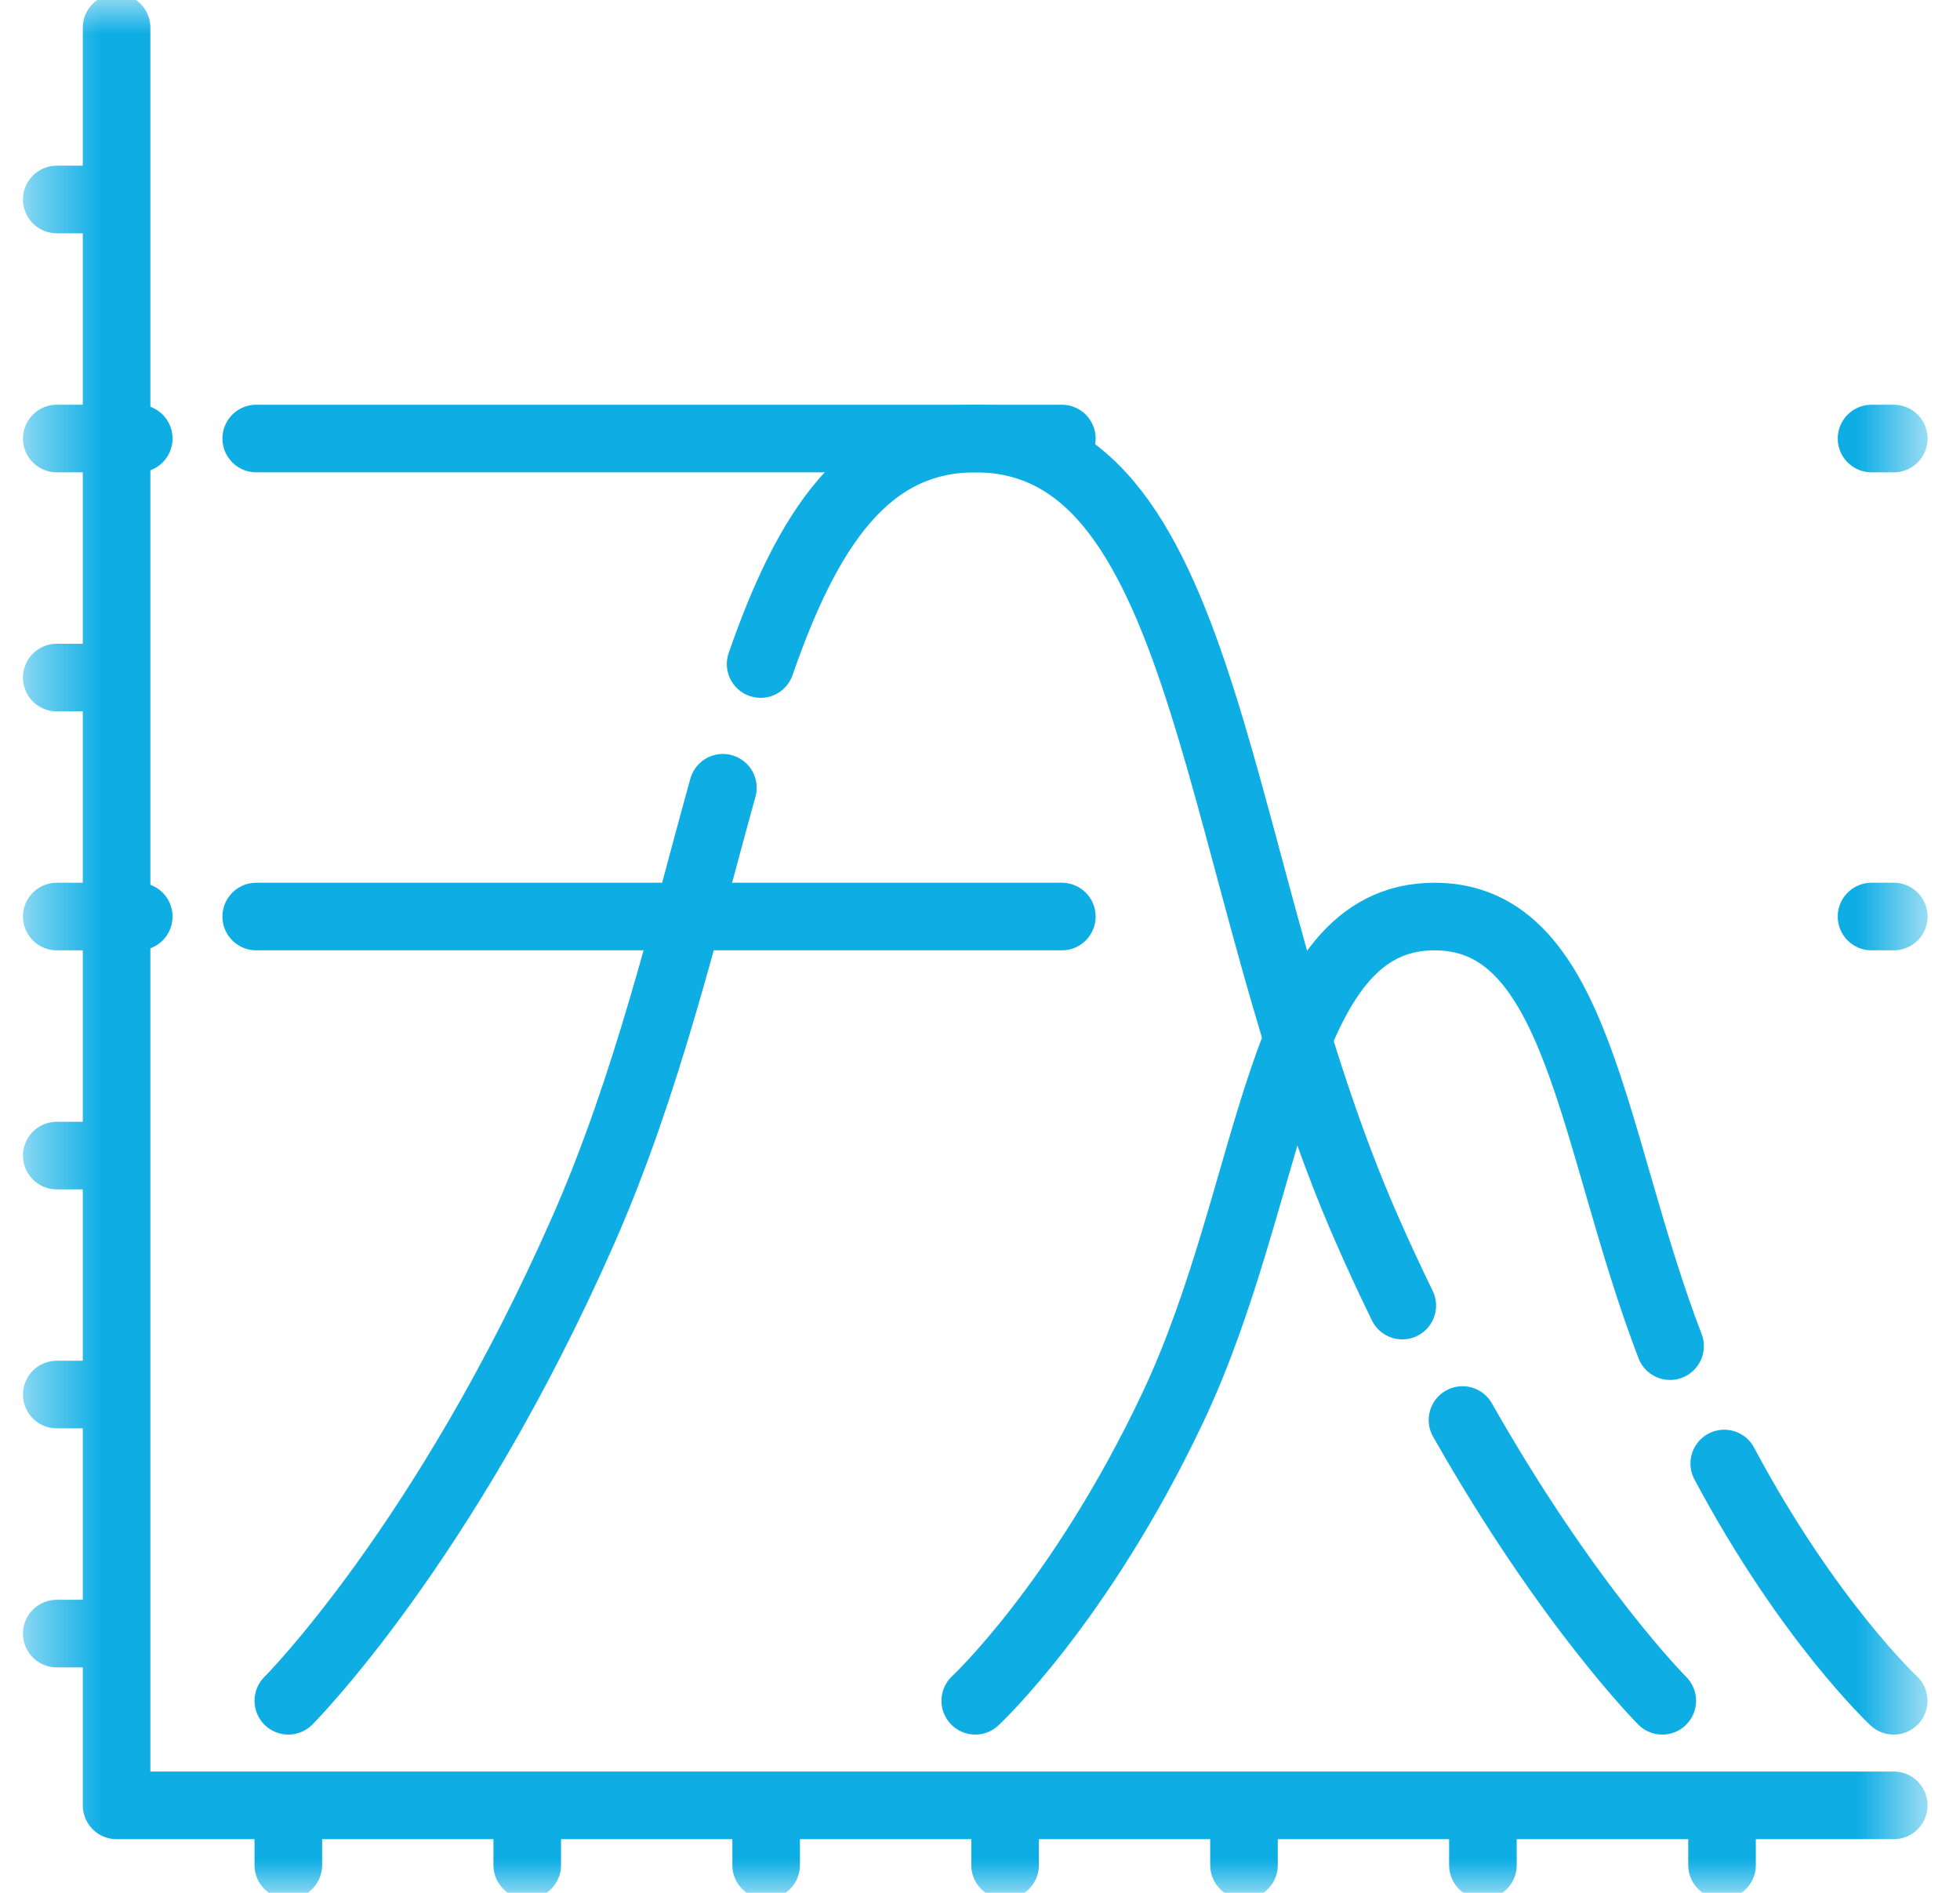 <svg width="29" height="28" viewBox="0 0 29 28" fill="none" xmlns="http://www.w3.org/2000/svg">
<mask id="mask0_181_4282" style="mask-type:luminance" maskUnits="userSpaceOnUse" x="0" y="0" width="29" height="28">
<path d="M0.43 8.01086e-05H28.43V28H0.43V8.01086e-05Z" fill="white"/>
</mask>
<g mask="url(#mask0_181_4282)">
<path d="M1.725 0.41V26.706H28.02" stroke="#0EAEE5" stroke-miterlimit="10" stroke-linecap="round" stroke-linejoin="round"/>
<path d="M0.84 24.165H1.668" stroke="#0EAEE5" stroke-miterlimit="10" stroke-linecap="round" stroke-linejoin="round"/>
<path d="M0.84 20.629H1.668" stroke="#0EAEE5" stroke-miterlimit="10" stroke-linecap="round" stroke-linejoin="round"/>
<path d="M0.84 17.094H1.668" stroke="#0EAEE5" stroke-miterlimit="10" stroke-linecap="round" stroke-linejoin="round"/>
<path d="M0.84 13.558H1.668" stroke="#0EAEE5" stroke-miterlimit="10" stroke-linecap="round" stroke-linejoin="round"/>
<path d="M0.84 10.023H1.668" stroke="#0EAEE5" stroke-miterlimit="10" stroke-linecap="round" stroke-linejoin="round"/>
<path d="M0.84 6.487H1.668" stroke="#0EAEE5" stroke-miterlimit="10" stroke-linecap="round" stroke-linejoin="round"/>
<path d="M0.84 2.951H1.668" stroke="#0EAEE5" stroke-miterlimit="10" stroke-linecap="round" stroke-linejoin="round"/>
<path d="M4.266 27.59V26.761" stroke="#0EAEE5" stroke-miterlimit="10" stroke-linecap="round" stroke-linejoin="round"/>
<path d="M7.801 27.59V26.761" stroke="#0EAEE5" stroke-miterlimit="10" stroke-linecap="round" stroke-linejoin="round"/>
<path d="M11.336 27.59V26.761" stroke="#0EAEE5" stroke-miterlimit="10" stroke-linecap="round" stroke-linejoin="round"/>
<path d="M14.871 27.59V26.761" stroke="#0EAEE5" stroke-miterlimit="10" stroke-linecap="round" stroke-linejoin="round"/>
<path d="M18.406 27.59V26.761" stroke="#0EAEE5" stroke-miterlimit="10" stroke-linecap="round" stroke-linejoin="round"/>
<path d="M21.941 27.59V26.761" stroke="#0EAEE5" stroke-miterlimit="10" stroke-linecap="round" stroke-linejoin="round"/>
<path d="M25.479 27.59V26.761" stroke="#0EAEE5" stroke-miterlimit="10" stroke-linecap="round" stroke-linejoin="round"/>
<path d="M14.43 25.159C14.43 25.159 15.981 23.717 17.347 20.834C18.895 17.568 18.861 13.558 21.225 13.558C23.369 13.558 23.54 16.861 24.71 19.913" stroke="#0EAEE5" stroke-miterlimit="10" stroke-linecap="round" stroke-linejoin="round"/>
<path d="M25.512 21.649C26.76 23.989 28.019 25.159 28.019 25.159" stroke="#0EAEE5" stroke-miterlimit="10" stroke-linecap="round" stroke-linejoin="round"/>
<path d="M4.266 25.159C4.266 25.159 6.586 22.839 8.63 18.198C9.58 16.042 10.131 13.684 10.696 11.653" stroke="#0EAEE5" stroke-miterlimit="10" stroke-linecap="round" stroke-linejoin="round"/>
<path d="M21.639 21.006C23.21 23.775 24.595 25.159 24.595 25.159" stroke="#0EAEE5" stroke-miterlimit="10" stroke-linecap="round" stroke-linejoin="round"/>
<path d="M11.254 9.823C11.941 7.845 12.809 6.487 14.43 6.487C17.966 6.487 17.915 12.941 20.231 18.198C20.396 18.573 20.568 18.945 20.748 19.313" stroke="#0EAEE5" stroke-miterlimit="10" stroke-linecap="round" stroke-linejoin="round"/>
<path d="M1.725 6.487H2.053" stroke="#0EAEE5" stroke-linecap="round" stroke-linejoin="round"/>
<path d="M3.791 6.487H26.823" stroke="#0EAEE5" stroke-linecap="round" stroke-linejoin="round" stroke-dasharray="11.92 31.79"/>
<path d="M27.691 6.487H28.02" stroke="#0EAEE5" stroke-linecap="round" stroke-linejoin="round"/>
<path d="M1.725 13.558H2.053" stroke="#0EAEE5" stroke-linecap="round" stroke-linejoin="round"/>
<path d="M3.791 13.558H26.823" stroke="#0EAEE5" stroke-linecap="round" stroke-linejoin="round" stroke-dasharray="11.92 31.79"/>
<path d="M27.691 13.558H28.02" stroke="#0EAEE5" stroke-linecap="round" stroke-linejoin="round"/>
</g>
</svg>
